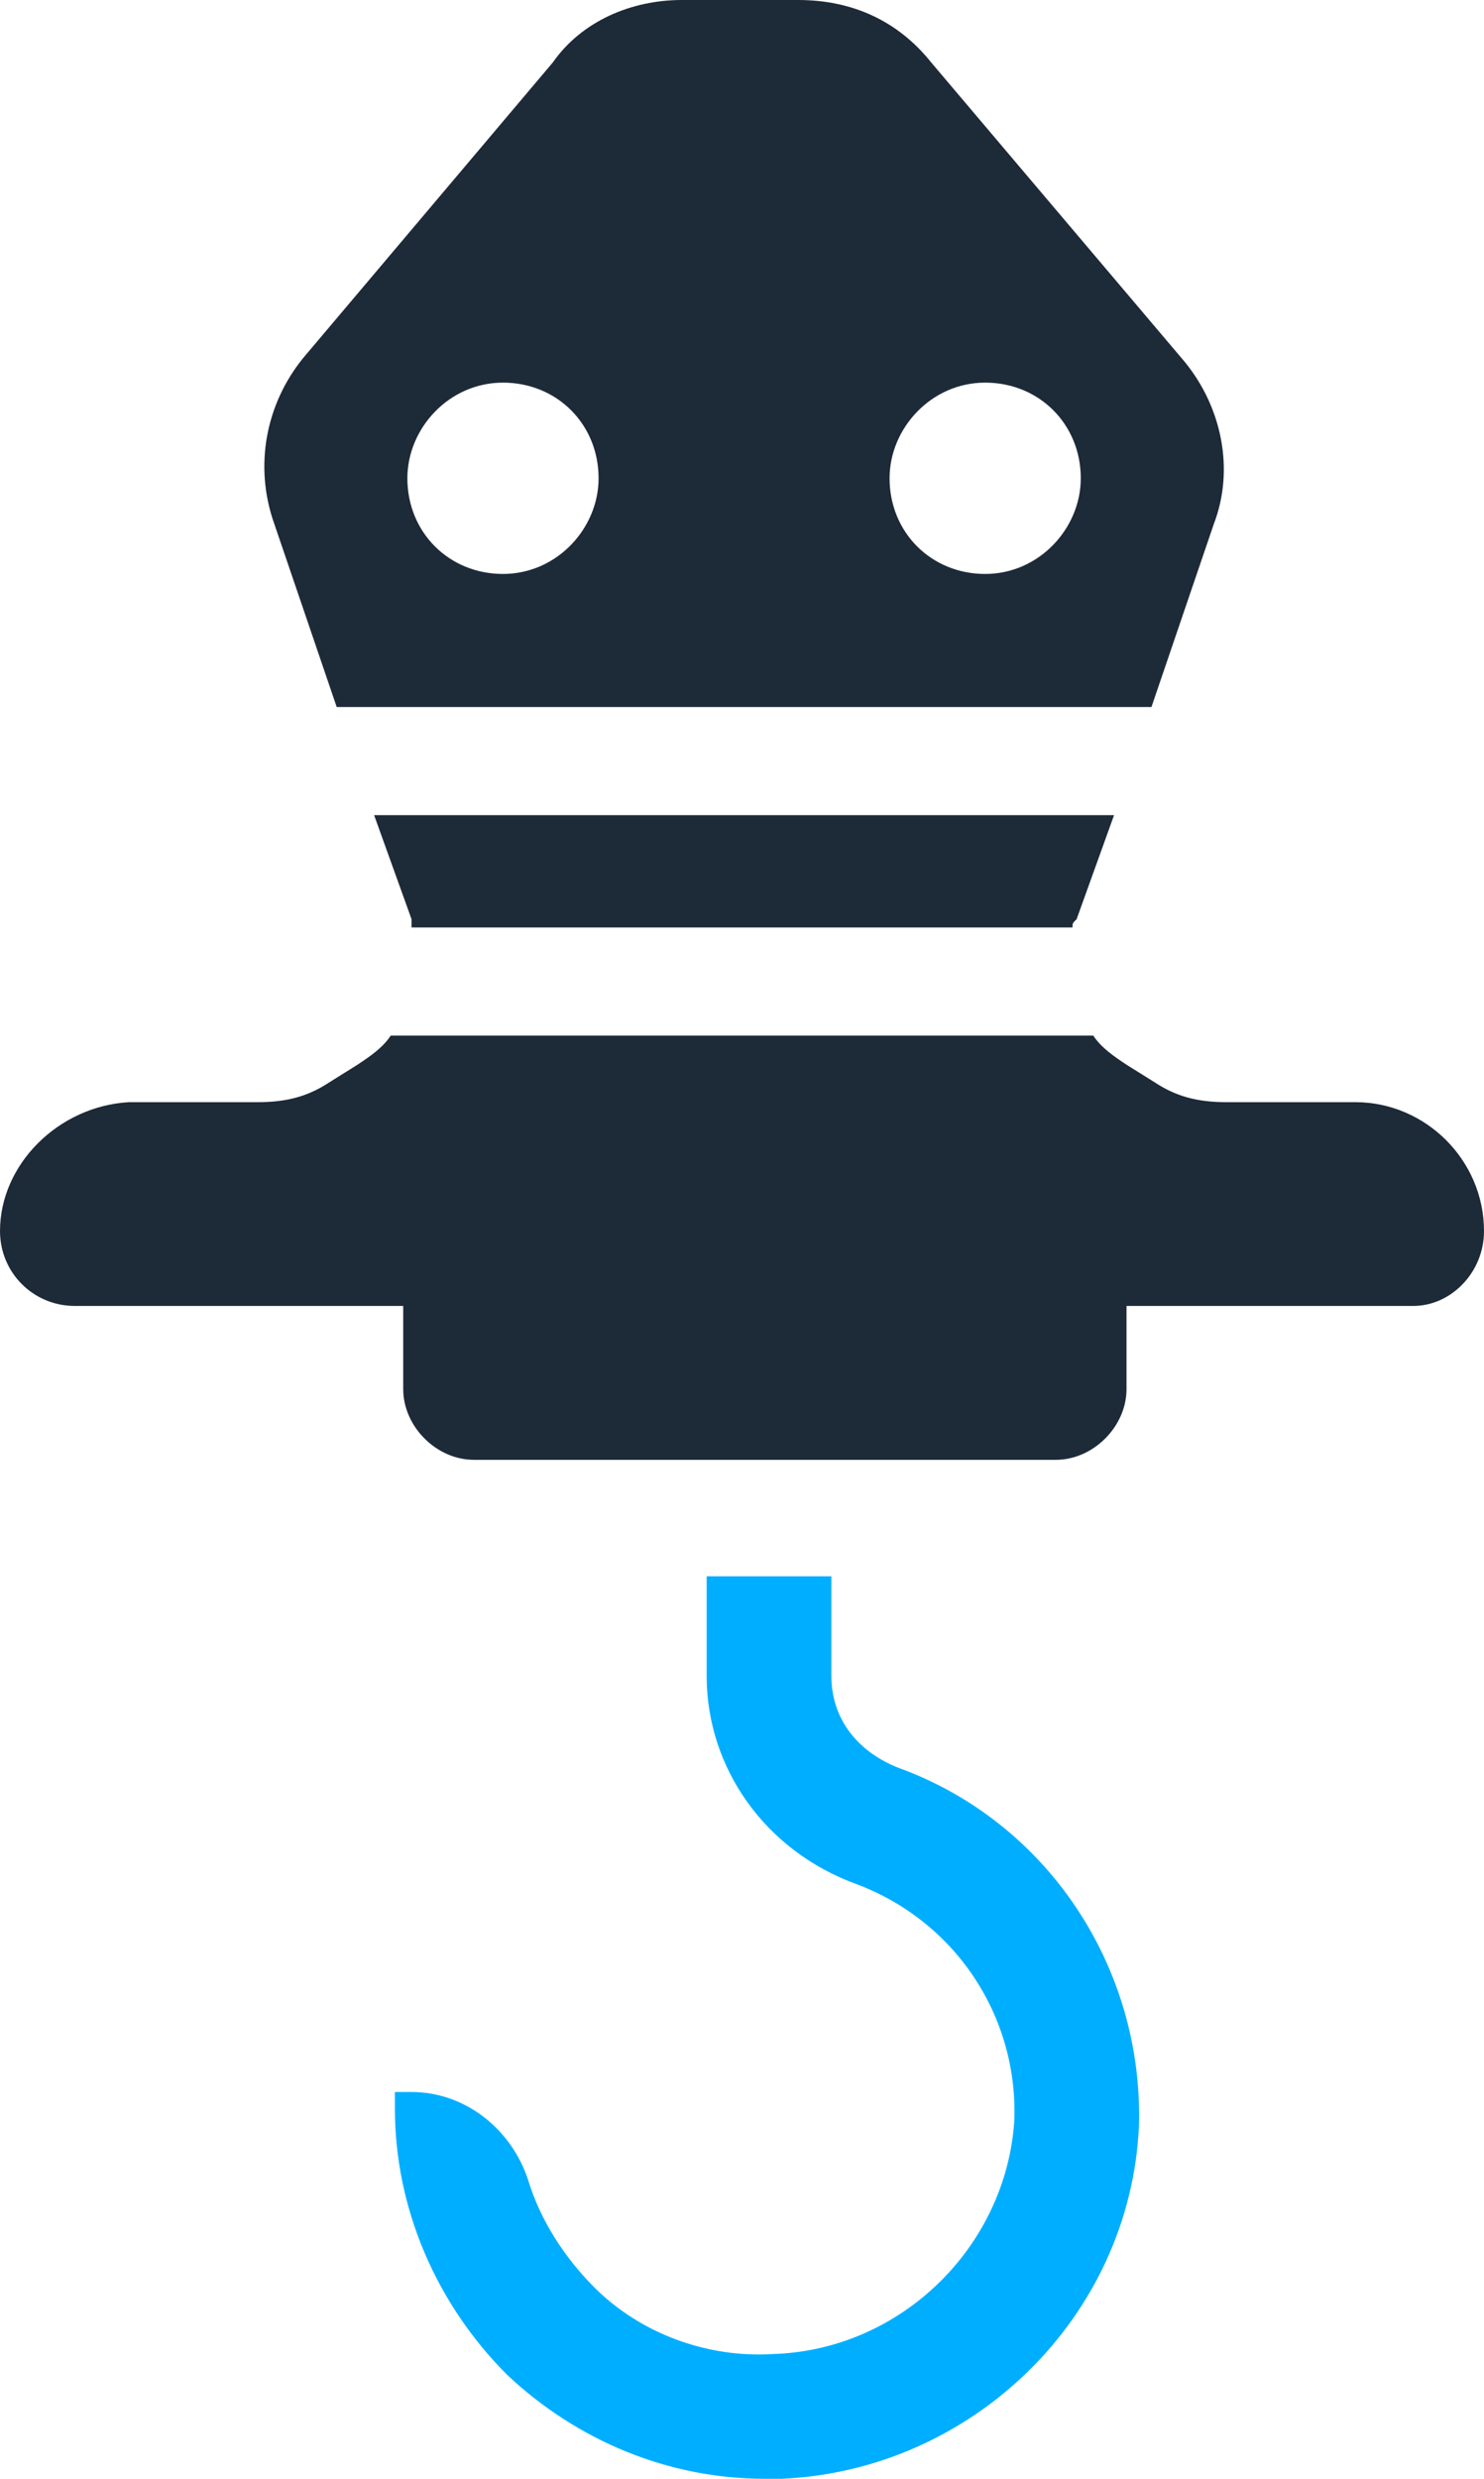 <?xml version="1.0" encoding="utf-8"?>
<!-- Generator: Adobe Illustrator 27.6.1, SVG Export Plug-In . SVG Version: 6.00 Build 0)  -->
<svg version="1.1" id="Calque_1" xmlns="http://www.w3.org/2000/svg" xmlns:xlink="http://www.w3.org/1999/xlink" x="0px" y="0px"
	 width="35.7px" height="59.6px" viewBox="0 0 35.7 59.6" style="enable-background:new 0 0 35.7 59.6;" xml:space="preserve">
<style type="text/css">
	.st0{fill:#00AEFF;}
	.st1{fill:#1D2A38;}
</style>
<path class="st0" d="M18.6,56.6c-1.6,0.1-3.2-0.5-4.3-1.6c-0.7-0.7-1.3-1.6-1.6-2.6c-0.4-1.2-1.5-2.1-2.8-2.1H9.5v0.4
	c0,2.4,1,4.7,2.7,6.4c1.7,1.6,3.9,2.5,6.2,2.5c0.1,0,0.2,0,0.4,0c4.6-0.2,8.4-3.9,8.6-8.5c0.1-3.8-2.2-7.3-5.8-8.6
	c-1-0.4-1.6-1.2-1.6-2.2v-2.4h-3v2.4c0,2.2,1.4,4.2,3.6,5c2.4,0.9,3.9,3.2,3.8,5.7C24.2,54,21.7,56.5,18.6,56.6L18.6,56.6L18.6,56.6
	z"/>
<path class="st1" d="M35.7,29.6c0-1.7-1.4-3.1-3.1-3.1h-3.1c-0.6,0-1.1-0.1-1.6-0.4l-0.8-0.5c-0.3-0.2-0.6-0.4-0.8-0.7l-0.6,0H9.4
	c-0.2,0.3-0.5,0.5-0.8,0.7l-0.8,0.5c-0.5,0.3-1,0.4-1.6,0.4H3.1C1.4,26.6,0,28,0,29.6c0,1,0.8,1.8,1.8,1.8h7.9v2
	c0,0.9,0.8,1.7,1.7,1.7h14c0.9,0,1.7-0.8,1.7-1.7v-2h6.9C34.9,31.4,35.7,30.6,35.7,29.6L35.7,29.6L35.7,29.6z"/>
<path class="st1" d="M6.6,12.6l1.5,4.4h19.6l1.5-4.4c0.5-1.3,0.2-2.8-0.7-3.9l-6.1-7.2C21.6,0.5,20.5,0,19.2,0h-2.8
	c-1.2,0-2.4,0.5-3.1,1.5L7.3,8.6C6.4,9.7,6.1,11.2,6.6,12.6L6.6,12.6L6.6,12.6z M23.7,9.2c1.3,0,2.3,1,2.3,2.3c0,1.2-1,2.3-2.3,2.3
	c-1.3,0-2.3-1-2.3-2.3C21.4,10.3,22.4,9.2,23.7,9.2L23.7,9.2L23.7,9.2z M12.1,9.2c1.3,0,2.3,1,2.3,2.3c0,1.2-1,2.3-2.3,2.3
	c-1.3,0-2.3-1-2.3-2.3C9.8,10.3,10.8,9.2,12.1,9.2L12.1,9.2L12.1,9.2z"/>
<path class="st1" d="M9.9,22.3h15.9c0-0.1,0-0.1,0.1-0.2l0.9-2.5H9l0.9,2.5C9.9,22.1,9.9,22.2,9.9,22.3L9.9,22.3L9.9,22.3z"/>
</svg>
